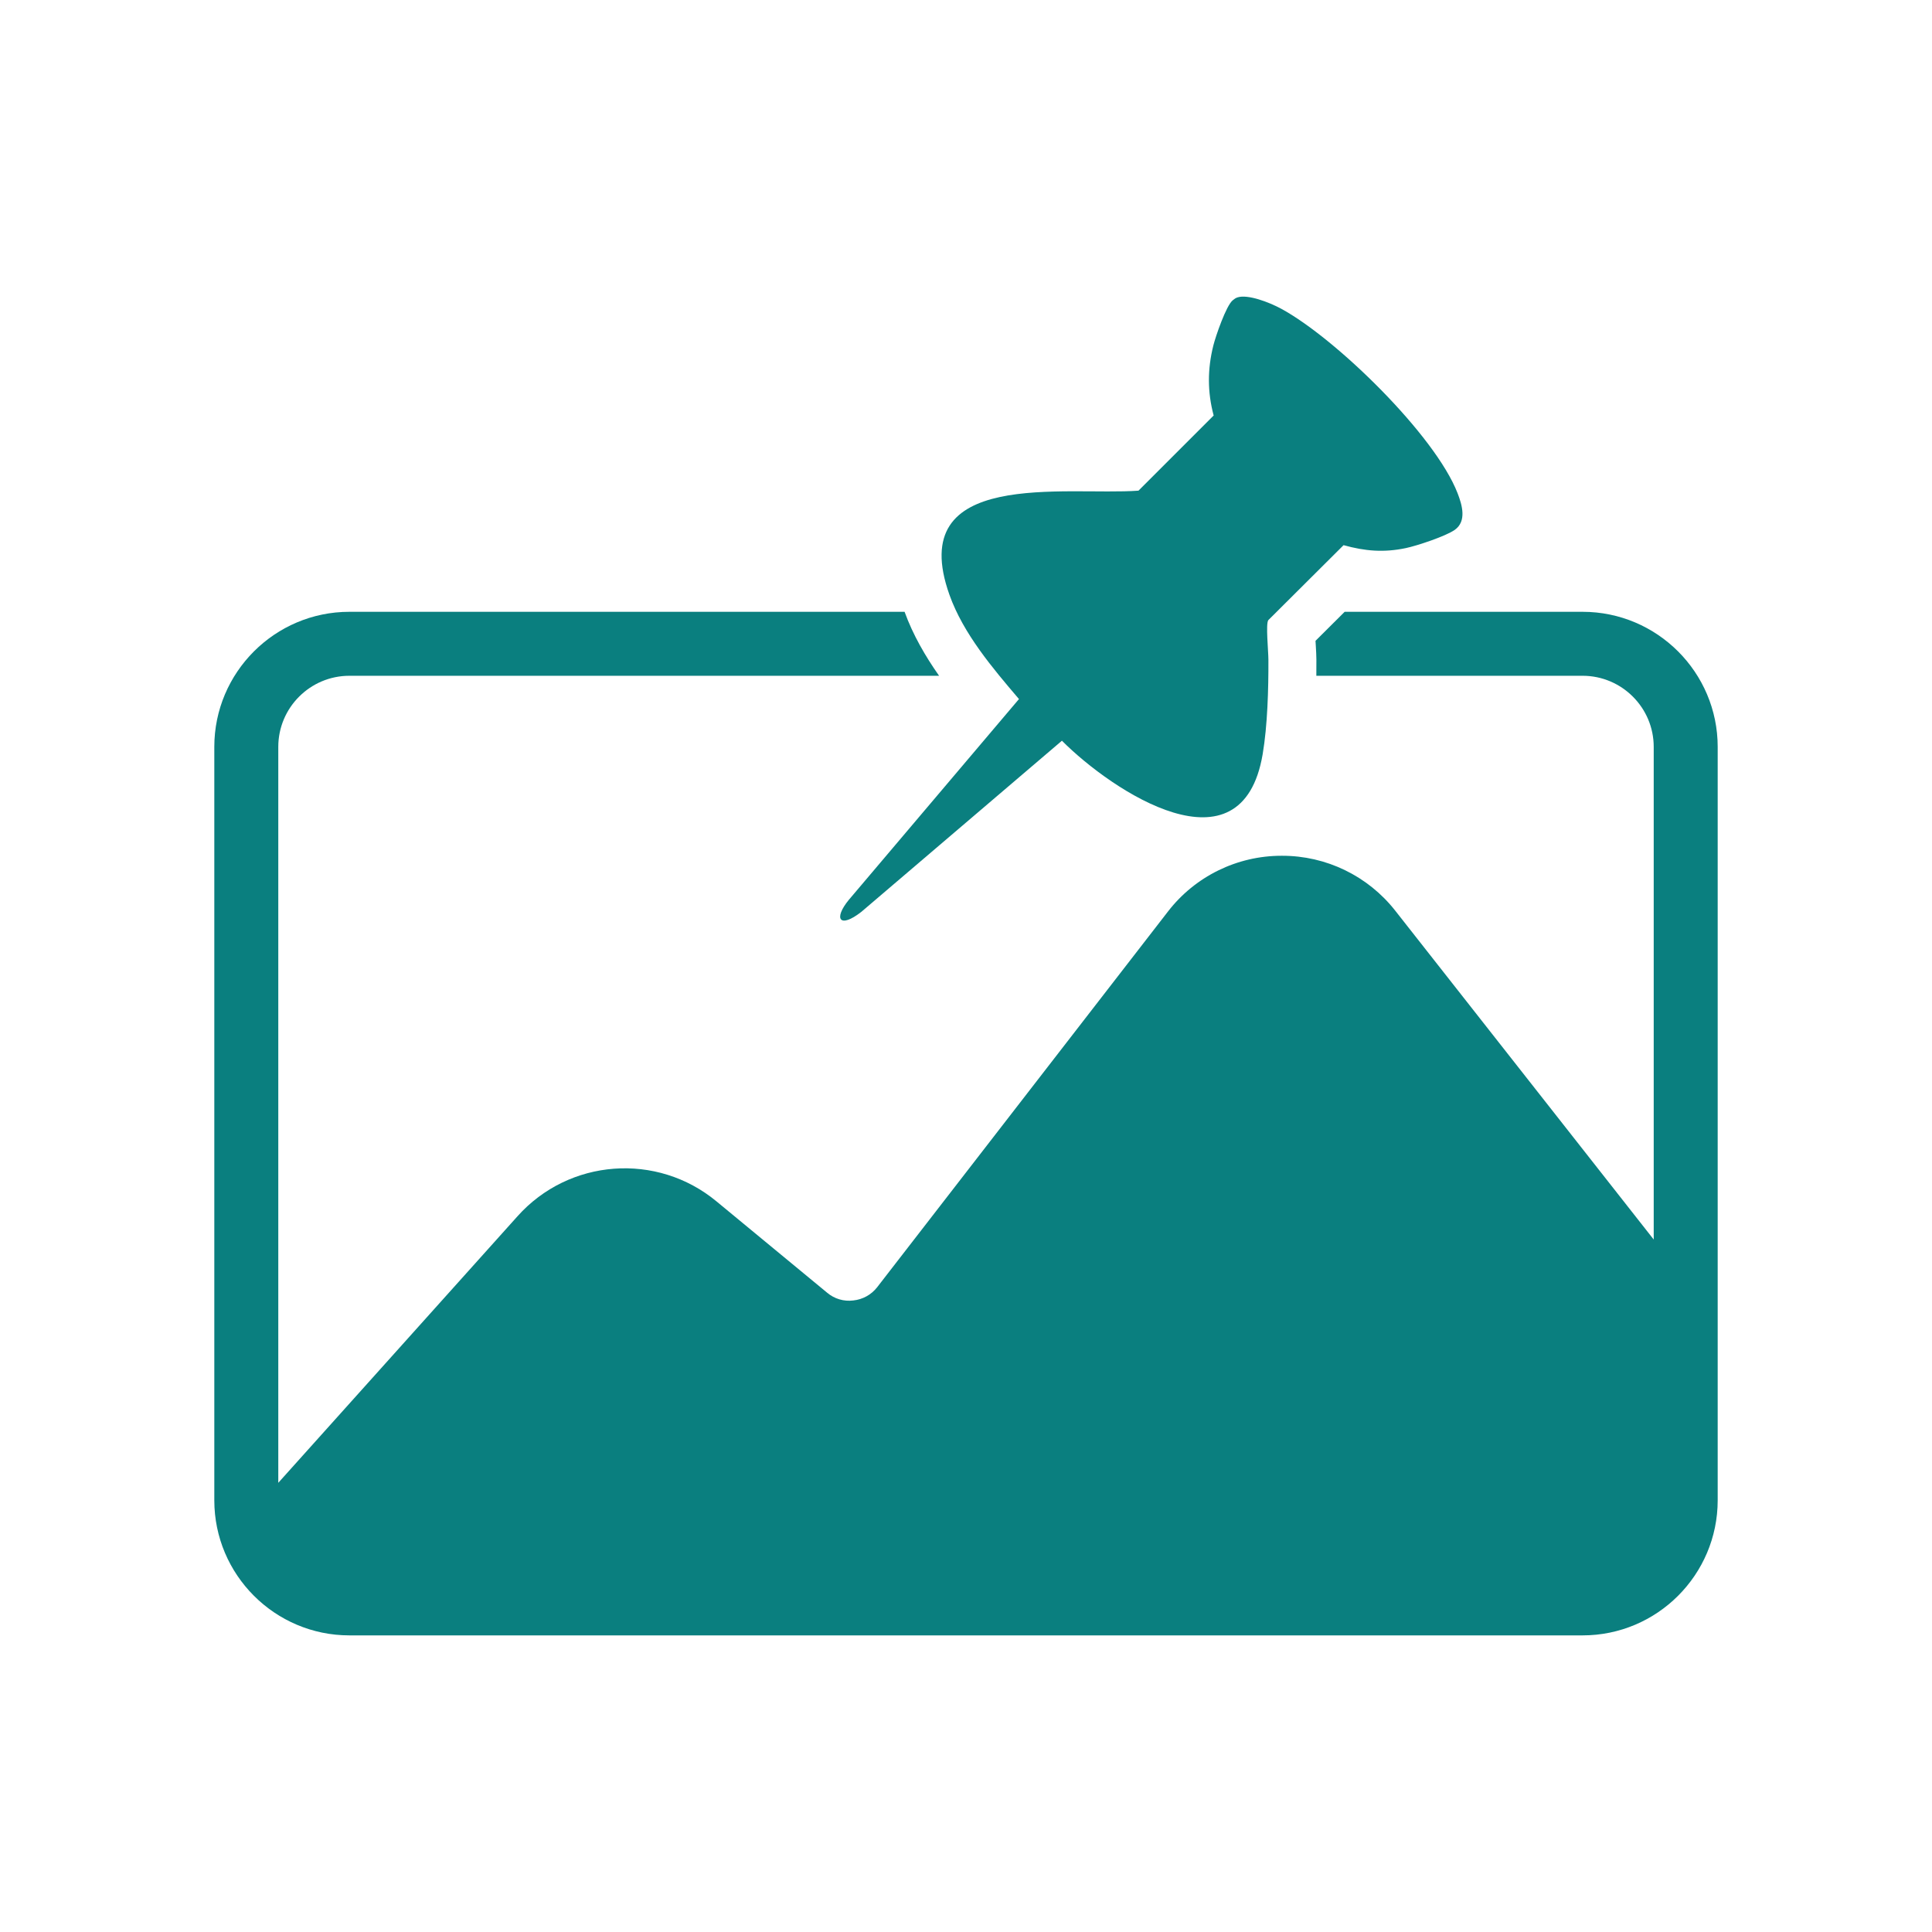 <svg xmlns="http://www.w3.org/2000/svg" version="1.1" xmlns:xlink="http://www.w3.org/1999/xlink" xmlns:svgjs="http://svgjs.dev/svgjs" width="1208" height="1208"><svg id="SvgjsSvg1315" xmlns="http://www.w3.org/2000/svg" viewBox="0 0 1208 1208"><g id="SvgjsG1314"><path d="M593.67,371.967c-28.39-79.63,72.88-61.84,118.18-65.18l47-46.99c-3.93-14.69-3.9-29.04-.2-43.77,1.46-5.83,7.98-24.86,12.1-28.25.98-.8,1.82-1.47,3.09-1.86,6.41-1.99,19.56,2.97,27.18,7.09,34.29,18.57,96.3,79.11,110.35,115.39,2.85,7.34,5.83,17.52-1.77,22.9-5.63,3.97-23.55,9.93-30.62,11.41-13.72,2.87-25.5,1.9-38.9-1.84l-47.08,46.9c-1.66,2.33.06,19.17.08,24.7.08,18.3-.55,41.15-3.58,59.06-13,76.91-94,23.26-125.52-8.39l-125.38,106.97c-13.67,10.72-17.66,4.44-7.85-7.49l106.37-125.53c-16.48-19.32-34.79-40.85-43.45-65.12Z" fill="#0a7f7f"></path><path d="M1074,466.997v471.08c0,46.57-37.89,84.46-84.47,84.46H218.46c-46.57,0-84.46-37.89-84.46-84.46v-471.08c0-46.57,37.89-84.46,84.46-84.46h347.14c5.23,14.46,13,27.8,21.57,40H218.46c-24.52,0-44.46,19.94-44.46,44.46v460.14l149.5-166.58c32.24-36.13,87.3-40.25,124.56-9.33l69.08,57.02c4.54,3.87,10.5,5.64,16.42,4.87,5.86-.61,11.22-3.57,14.85-8.21l181.77-234.84c16.99-22.08,43.27-35.01,71.13-34.99h.33c27.59-.04,53.67,12.61,70.72,34.3l161.64,205.65v-308.03c0-24.52-19.95-44.46-44.47-44.46h-166.48c.03-3.32.05-6.71.03-10.2-.01-2.42-.18-5.31-.37-8.67-.05-.84-.11-1.87-.18-2.98l18.23-18.15h148.77c46.58,0,84.47,37.89,84.47,84.46Z" fill="#0a7f7f"></path></g></svg><style>@media (prefers-color-scheme: light) { :root { filter: none; } }
@media (prefers-color-scheme: dark) { :root { filter: none; } }
</style></svg>
